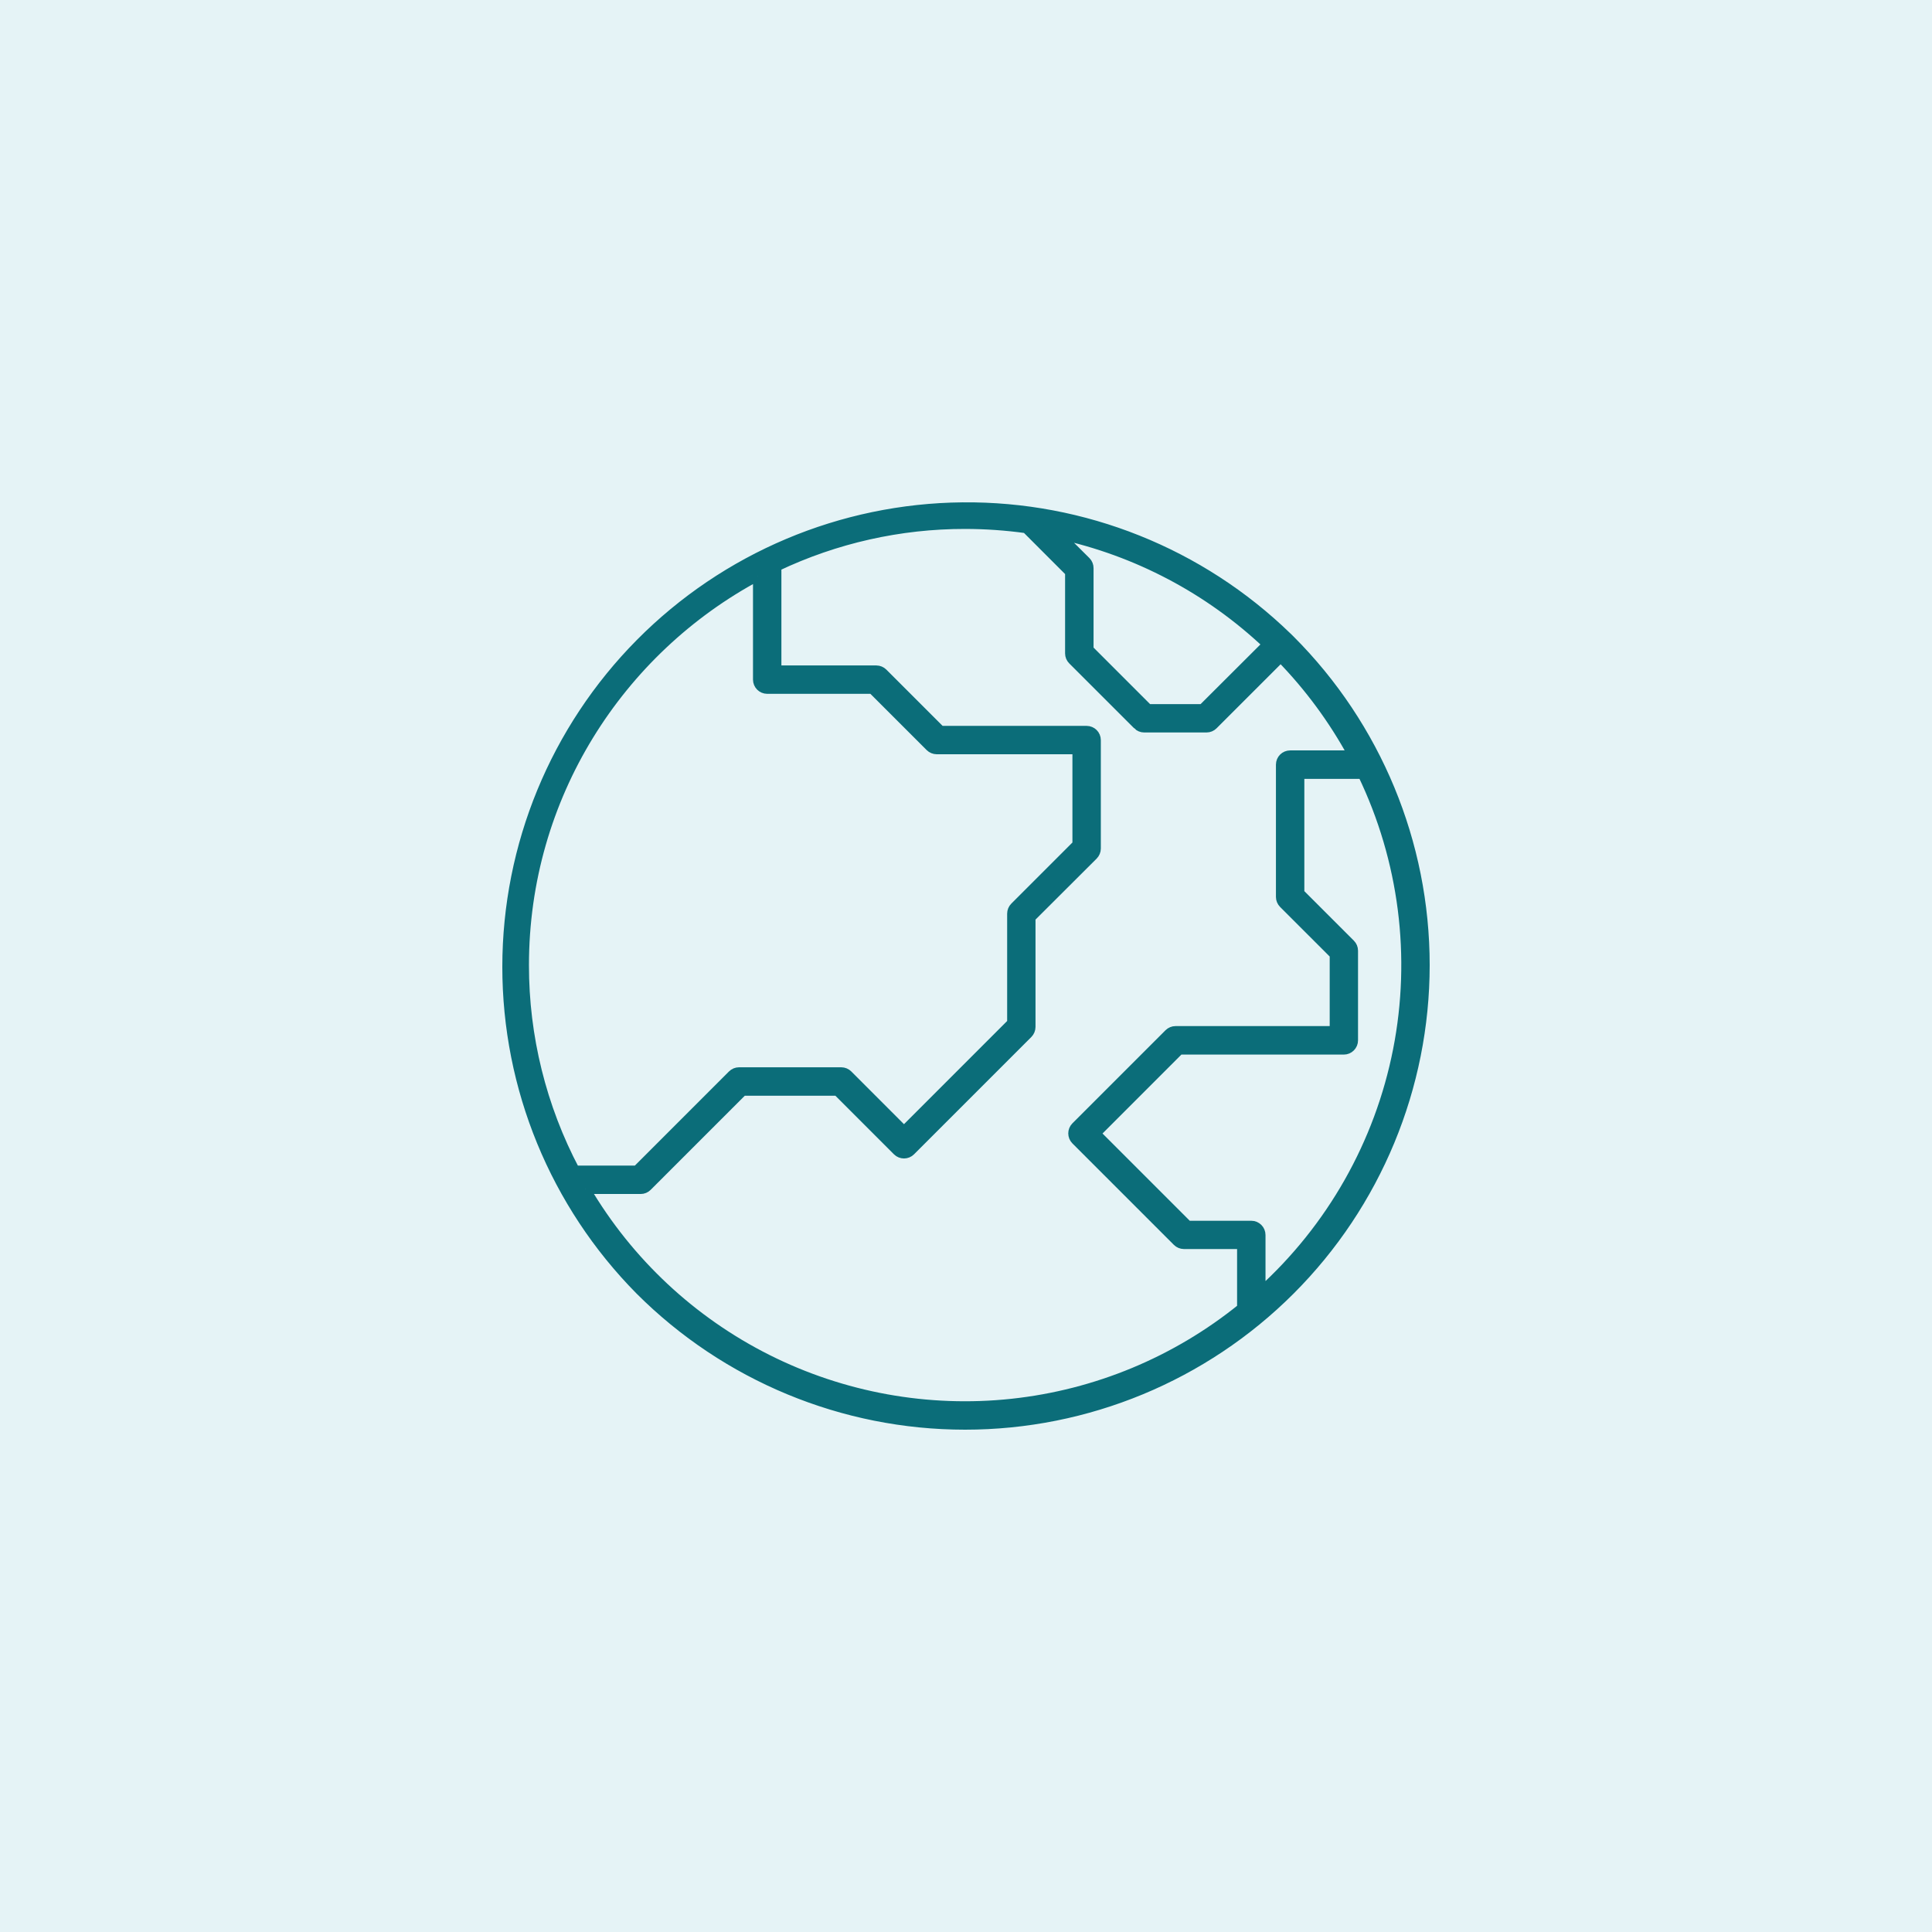 <svg width="80" height="80" viewBox="0 0 80 80" fill="none" xmlns="http://www.w3.org/2000/svg">
<rect width="80" height="80" fill="#E5F3F6"/>
<mask id="path-1-outside-1_2558_13786" maskUnits="userSpaceOnUse" x="20" y="20" width="40" height="40" fill="black">
<rect fill="white" x="20" y="20" width="40" height="40"/>
<path d="M53.425 26.501C53.391 26.467 53.355 26.434 53.321 26.399L53.314 26.391L53.303 26.382C49.705 22.887 44.872 20.953 39.857 21.001C34.841 21.049 30.047 23.074 26.516 26.636C22.985 30.199 21.003 35.011 21 40.027C20.997 45.043 22.974 49.858 26.501 53.424C30.071 56.994 34.913 59 39.962 59C45.011 59 49.853 56.994 53.424 53.424C56.994 49.854 59 45.011 59 39.962C59 34.913 56.994 30.071 53.424 26.5L53.425 26.501ZM44.971 23.252L43.829 22.117C47.074 22.822 50.065 24.399 52.479 26.68L49.797 29.356H47.54L45.082 26.898V23.529C45.083 23.425 45.044 23.326 44.971 23.252L44.971 23.252ZM31.38 23.847V28.141C31.38 28.355 31.553 28.529 31.767 28.53H36.124L38.513 30.918L38.513 30.918C38.586 30.99 38.684 31.031 38.786 31.032H44.607V34.969L42.018 37.558C41.945 37.631 41.904 37.729 41.904 37.831V42.36L37.432 46.833L35.108 44.507C35.036 44.435 34.937 44.394 34.835 44.394H30.601C30.498 44.394 30.4 44.435 30.328 44.507L26.371 48.465H23.806C22.422 45.845 21.7 42.926 21.703 39.963C21.703 32.995 25.626 26.927 31.38 23.848L31.38 23.847ZM24.241 49.241H26.529C26.632 49.241 26.73 49.2 26.802 49.127L30.758 45.171H34.674L37.159 47.657C37.311 47.807 37.554 47.807 37.706 47.657L42.564 42.799C42.636 42.726 42.677 42.628 42.678 42.525V37.996L45.269 35.411C45.341 35.338 45.382 35.24 45.383 35.138V30.646C45.383 30.431 45.209 30.257 44.994 30.257H38.949L36.56 27.868C36.488 27.796 36.389 27.755 36.287 27.755H32.156V23.458C34.596 22.299 37.263 21.699 39.964 21.702C40.81 21.703 41.655 21.762 42.494 21.878L44.303 23.688V27.056V27.056C44.303 27.159 44.344 27.257 44.417 27.329L47.105 30.016H47.104C47.177 30.089 47.275 30.13 47.378 30.13H49.961C50.063 30.13 50.161 30.089 50.234 30.016L53.031 27.22C54.209 28.427 55.214 29.791 56.02 31.273H53.423C53.208 31.273 53.034 31.446 53.034 31.661V37.141C53.034 37.243 53.075 37.341 53.148 37.414L55.26 39.525V42.687L48.676 42.688C48.574 42.688 48.475 42.729 48.403 42.801L44.547 46.657C44.397 46.809 44.397 47.053 44.547 47.204L48.749 51.406C48.821 51.478 48.92 51.519 49.022 51.52H51.425V54.167C48.698 56.372 45.394 57.744 41.907 58.119C38.421 58.494 34.9 57.856 31.767 56.282C28.634 54.707 26.021 52.263 24.242 49.241L24.241 49.241ZM52.202 53.505V51.138C52.202 50.923 52.028 50.749 51.814 50.749H49.183L45.37 46.936L48.837 43.468H55.644V43.468C55.748 43.468 55.846 43.427 55.919 43.354C55.992 43.281 56.033 43.182 56.033 43.079V39.365C56.033 39.263 55.992 39.164 55.919 39.092L53.81 36.983V32.052H56.421C58.13 35.604 58.642 39.613 57.882 43.481C57.121 47.348 55.128 50.865 52.202 53.505L52.202 53.505Z"/>
</mask>
<path d="M53.425 26.501C53.391 26.467 53.355 26.434 53.321 26.399L53.314 26.391L53.303 26.382C49.705 22.887 44.872 20.953 39.857 21.001C34.841 21.049 30.047 23.074 26.516 26.636C22.985 30.199 21.003 35.011 21 40.027C20.997 45.043 22.974 49.858 26.501 53.424C30.071 56.994 34.913 59 39.962 59C45.011 59 49.853 56.994 53.424 53.424C56.994 49.854 59 45.011 59 39.962C59 34.913 56.994 30.071 53.424 26.5L53.425 26.501ZM44.971 23.252L43.829 22.117C47.074 22.822 50.065 24.399 52.479 26.68L49.797 29.356H47.54L45.082 26.898V23.529C45.083 23.425 45.044 23.326 44.971 23.252L44.971 23.252ZM31.38 23.847V28.141C31.38 28.355 31.553 28.529 31.767 28.53H36.124L38.513 30.918L38.513 30.918C38.586 30.99 38.684 31.031 38.786 31.032H44.607V34.969L42.018 37.558C41.945 37.631 41.904 37.729 41.904 37.831V42.36L37.432 46.833L35.108 44.507C35.036 44.435 34.937 44.394 34.835 44.394H30.601C30.498 44.394 30.4 44.435 30.328 44.507L26.371 48.465H23.806C22.422 45.845 21.7 42.926 21.703 39.963C21.703 32.995 25.626 26.927 31.38 23.848L31.38 23.847ZM24.241 49.241H26.529C26.632 49.241 26.73 49.2 26.802 49.127L30.758 45.171H34.674L37.159 47.657C37.311 47.807 37.554 47.807 37.706 47.657L42.564 42.799C42.636 42.726 42.677 42.628 42.678 42.525V37.996L45.269 35.411C45.341 35.338 45.382 35.24 45.383 35.138V30.646C45.383 30.431 45.209 30.257 44.994 30.257H38.949L36.56 27.868C36.488 27.796 36.389 27.755 36.287 27.755H32.156V23.458C34.596 22.299 37.263 21.699 39.964 21.702C40.81 21.703 41.655 21.762 42.494 21.878L44.303 23.688V27.056V27.056C44.303 27.159 44.344 27.257 44.417 27.329L47.105 30.016H47.104C47.177 30.089 47.275 30.13 47.378 30.13H49.961C50.063 30.13 50.161 30.089 50.234 30.016L53.031 27.22C54.209 28.427 55.214 29.791 56.02 31.273H53.423C53.208 31.273 53.034 31.446 53.034 31.661V37.141C53.034 37.243 53.075 37.341 53.148 37.414L55.26 39.525V42.687L48.676 42.688C48.574 42.688 48.475 42.729 48.403 42.801L44.547 46.657C44.397 46.809 44.397 47.053 44.547 47.204L48.749 51.406C48.821 51.478 48.92 51.519 49.022 51.52H51.425V54.167C48.698 56.372 45.394 57.744 41.907 58.119C38.421 58.494 34.9 57.856 31.767 56.282C28.634 54.707 26.021 52.263 24.242 49.241L24.241 49.241ZM52.202 53.505V51.138C52.202 50.923 52.028 50.749 51.814 50.749H49.183L45.37 46.936L48.837 43.468H55.644V43.468C55.748 43.468 55.846 43.427 55.919 43.354C55.992 43.281 56.033 43.182 56.033 43.079V39.365C56.033 39.263 55.992 39.164 55.919 39.092L53.81 36.983V32.052H56.421C58.13 35.604 58.642 39.613 57.882 43.481C57.121 47.348 55.128 50.865 52.202 53.505L52.202 53.505Z" fill="#0B6D79"/>
<path d="M53.425 26.501C53.391 26.467 53.355 26.434 53.321 26.399L53.314 26.391L53.303 26.382C49.705 22.887 44.872 20.953 39.857 21.001C34.841 21.049 30.047 23.074 26.516 26.636C22.985 30.199 21.003 35.011 21 40.027C20.997 45.043 22.974 49.858 26.501 53.424C30.071 56.994 34.913 59 39.962 59C45.011 59 49.853 56.994 53.424 53.424C56.994 49.854 59 45.011 59 39.962C59 34.913 56.994 30.071 53.424 26.5L53.425 26.501ZM44.971 23.252L43.829 22.117C47.074 22.822 50.065 24.399 52.479 26.68L49.797 29.356H47.54L45.082 26.898V23.529C45.083 23.425 45.044 23.326 44.971 23.252L44.971 23.252ZM31.38 23.847V28.141C31.38 28.355 31.553 28.529 31.767 28.53H36.124L38.513 30.918L38.513 30.918C38.586 30.99 38.684 31.031 38.786 31.032H44.607V34.969L42.018 37.558C41.945 37.631 41.904 37.729 41.904 37.831V42.36L37.432 46.833L35.108 44.507C35.036 44.435 34.937 44.394 34.835 44.394H30.601C30.498 44.394 30.4 44.435 30.328 44.507L26.371 48.465H23.806C22.422 45.845 21.7 42.926 21.703 39.963C21.703 32.995 25.626 26.927 31.38 23.848L31.38 23.847ZM24.241 49.241H26.529C26.632 49.241 26.73 49.2 26.802 49.127L30.758 45.171H34.674L37.159 47.657C37.311 47.807 37.554 47.807 37.706 47.657L42.564 42.799C42.636 42.726 42.677 42.628 42.678 42.525V37.996L45.269 35.411C45.341 35.338 45.382 35.24 45.383 35.138V30.646C45.383 30.431 45.209 30.257 44.994 30.257H38.949L36.56 27.868C36.488 27.796 36.389 27.755 36.287 27.755H32.156V23.458C34.596 22.299 37.263 21.699 39.964 21.702C40.81 21.703 41.655 21.762 42.494 21.878L44.303 23.688V27.056V27.056C44.303 27.159 44.344 27.257 44.417 27.329L47.105 30.016H47.104C47.177 30.089 47.275 30.13 47.378 30.13H49.961C50.063 30.13 50.161 30.089 50.234 30.016L53.031 27.22C54.209 28.427 55.214 29.791 56.02 31.273H53.423C53.208 31.273 53.034 31.446 53.034 31.661V37.141C53.034 37.243 53.075 37.341 53.148 37.414L55.26 39.525V42.687L48.676 42.688C48.574 42.688 48.475 42.729 48.403 42.801L44.547 46.657C44.397 46.809 44.397 47.053 44.547 47.204L48.749 51.406C48.821 51.478 48.92 51.519 49.022 51.52H51.425V54.167C48.698 56.372 45.394 57.744 41.907 58.119C38.421 58.494 34.9 57.856 31.767 56.282C28.634 54.707 26.021 52.263 24.242 49.241L24.241 49.241ZM52.202 53.505V51.138C52.202 50.923 52.028 50.749 51.814 50.749H49.183L45.37 46.936L48.837 43.468H55.644V43.468C55.748 43.468 55.846 43.427 55.919 43.354C55.992 43.281 56.033 43.182 56.033 43.079V39.365C56.033 39.263 55.992 39.164 55.919 39.092L53.81 36.983V32.052H56.421C58.13 35.604 58.642 39.613 57.882 43.481C57.121 47.348 55.128 50.865 52.202 53.505L52.202 53.505Z" stroke="#0B6D79" stroke-width="0.4" mask="url(#path-1-outside-1_2558_13786)"/>
</svg>
